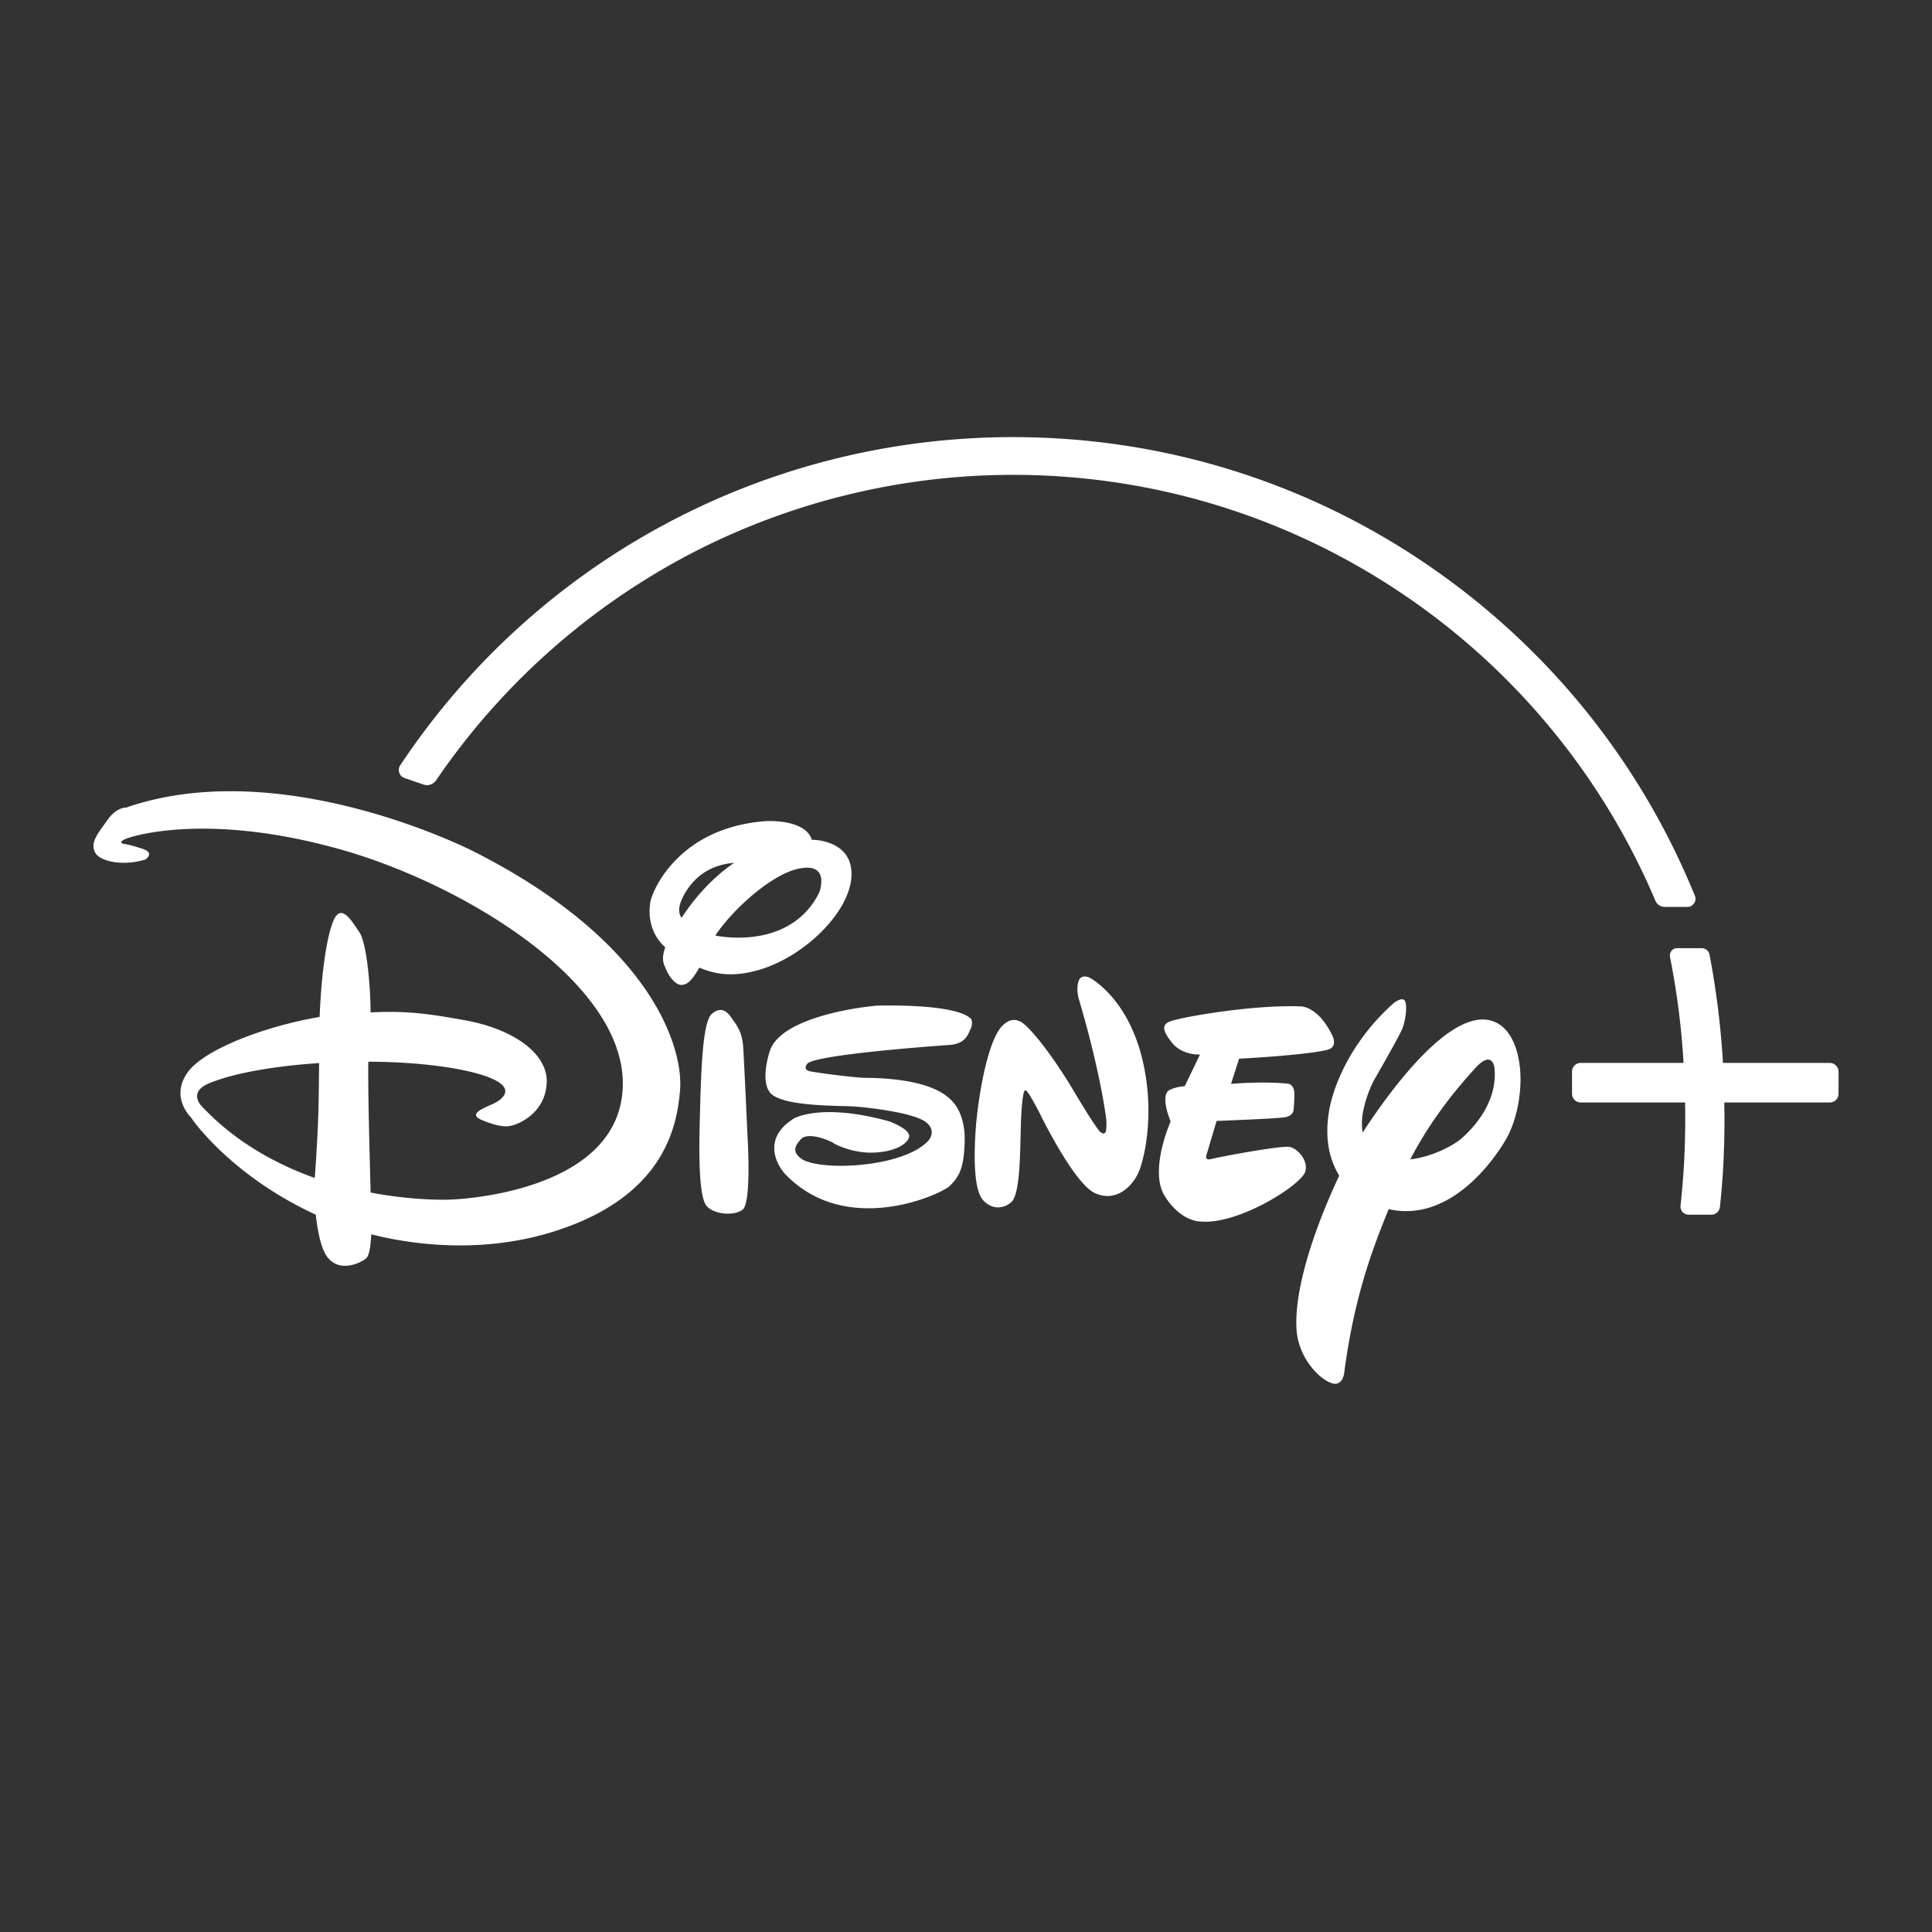 <?xml version="1.0" standalone="no"?><!DOCTYPE svg PUBLIC "-//W3C//DTD SVG 1.1//EN" "http://www.w3.org/Graphics/SVG/1.1/DTD/svg11.dtd"><svg t="1713699732992" class="icon" viewBox="0 0 1024 1024" version="1.1" xmlns="http://www.w3.org/2000/svg" p-id="7080" xmlns:xlink="http://www.w3.org/1999/xlink" width="200" height="200"><rect x="0" y="0" width="1024" height="1024" fill="#333333" stroke="none"/><path d="M703.232 556.508c-12.8 2.934-46.49 4.623-46.49 4.623l-4.27 13.332s16.804-1.423 29.071-0.179c0 0 3.999-0.445 4.444 4.536 0.179 4.623-0.358 9.6-0.358 9.6s-0.261 3.021-4.531 3.738c-4.623 0.794-36.27 1.951-36.27 1.951l-5.156 17.336s-1.864 3.999 2.401 2.847c3.999-1.07 37.161-7.291 41.518-6.4 4.618 1.152 9.779 7.286 8.264 12.974-1.777 6.938-34.847 28.093-55.025 26.583 0 0-10.583 0.712-19.558-13.604-8.356-13.599 3.2-39.47 3.2-39.47s-5.248-12.088-1.423-16.087c0 0 2.309-2.048 8.888-2.58l8.09-16.804s-9.242 0.625-14.756-6.134c-5.156-6.487-5.509-9.421-1.597-11.197 4.178-2.048 42.67-9.068 69.161-8.182 0 0 9.247-0.886 17.157 15.114-0.087 0 3.825 6.487-2.755 8.003z m-99.651 64.538c-3.379 8.003-12.36 16.538-23.47 11.203-11.023-5.335-28.534-41.165-28.534-41.165s-6.671-13.332-7.916-13.066c0 0-1.423-2.575-2.309 12.001-0.891 14.582 0.179 42.941-5.601 47.386-5.514 4.444-12.18 2.662-15.647-2.58-3.113-5.156-4.444-17.423-2.755-38.938 2.048-21.509 7.02-44.447 13.425-51.645 6.4-7.117 11.556-1.956 13.512-0.092 0 0 8.535 7.731 22.666 30.495l2.488 4.178s12.8 21.514 14.136 21.422c0 0 1.07 0.978 1.956 0.266 1.331-0.358 0.799-7.286 0.799-7.286s-2.662-23.383-14.31-63.027c0 0-1.777-4.982-0.532-9.605 1.157-4.71 5.868-2.488 5.868-2.488s18.135 9.062 26.844 38.579c8.627 29.783 2.76 56.361-0.62 64.364z m-89.078-75.827c-1.51 3.021-2.401 7.373-10.045 8.53 0 0-73.165 4.982-76.631 10.138 0 0-2.575 3.021 1.423 3.912 3.999 0.799 20.536 3.021 28.539 3.466 8.53 0.087 37.335 0.358 47.647 13.245 0 0 6.134 6.134 5.868 20.004-0.266 14.223-2.755 19.2-8.269 24.356-5.775 4.803-55.383 27.023-87.383-7.112 0 0-14.761-16.445 5.069-28.892 0 0 14.31-8.622 50.668 1.51 0 0 11.023 4.004 10.491 8.003-0.625 4.265-9.068 8.801-21.335 8.535-11.914-0.358-20.623-6.042-18.934-5.156 1.597 0.62-12.8-6.938-17.249-1.782-4.444 4.71-3.379 7.649 0.978 10.583 11.11 6.308 54.052 4.086 66.852-10.138 0 0 5.069-5.775-2.662-10.491-7.736-4.444-29.875-7.112-38.497-7.552-8.269-0.445-39.025 0.087-43.469-8.09 0 0-4.449-5.514 0.44-21.161 5.156-16.358 40.986-22.666 56.453-24.09 0 0 42.583-1.51 50.406 7.199-0.092 0 0.973 2.048-0.358 4.982z m-120.899 95.918c-5.156 3.825-16.092 2.135-19.2-2.135-3.118-3.82-4.183-19.021-3.558-42.844 0.62-24.095 1.152-53.965 6.308-58.675 5.514-4.803 8.893-0.625 11.023 2.662 2.314 3.205 5.069 6.758 5.693 14.316 0.532 7.557 2.309 47.206 2.309 47.206s2.314 35.738-2.575 39.475z m11.11-127.836c-15.022 4.982-25.334 3.292-34.048-0.445-3.825 6.671-6.042 8.714-8.98 9.16-4.265 0.445-8.09-6.4-8.801-8.622-0.712-1.69-2.755-4.536-0.266-11.29-8.535-7.649-9.155-17.961-7.731-24.893 2.13-8.003 16.538-38.4 60.365-41.958 0 0 21.422-1.603 25.062 9.866h0.625s20.803 0.087 20.357 18.58c-0.266 18.58-23.112 41.692-46.582 49.603z m-40.893-41.16c-4.444 7.117-4.623 11.382-2.58 14.316 5.069-7.731 14.316-19.917 27.914-29.158-10.486 0.886-19.287 5.422-25.334 14.848z m60.539-11.909c-13.778 2.043-35.113 20.531-45.251 35.645 15.56 2.847 43.028 1.777 55.209-23.025-0.092 0 5.775-15.38-9.958-12.621z m374.083 143.212c-8.264 14.403-31.468 44.452-62.403 37.427-10.225 24.801-18.76 49.782-23.649 87.296 0 0-1.065 7.291-7.112 4.71-5.955-2.13-15.913-12.083-17.869-25.866-2.135-18.135 5.955-48.804 22.405-83.917-4.803-7.823-8.09-19.026-5.248-34.939 0 0 4.178-29.517 33.782-56.187 0 0 3.558-3.108 5.601-2.13 2.309 0.973 1.244 10.578-0.625 15.201-1.864 4.623-15.109 27.556-15.109 27.556s-8.269 15.473-5.96 27.648c15.56-23.91 50.944-72.182 72.899-56.986 7.378 5.248 10.752 16.717 10.752 29.071-0.082 10.936-2.662 22.492-7.465 31.114z m-6.4-37.868s-1.244-9.513-10.491 0.973c-7.997 8.806-22.4 25.426-34.048 47.923 12.186-1.336 23.916-8.003 27.474-11.382 5.775-5.156 19.2-19.026 17.065-37.514zM360.448 577.664c-1.69 21.514-9.953 57.697-68.541 75.566-38.671 11.643-75.208 6.042-95.119 0.973-0.445 7.916-1.331 11.295-2.58 12.626-1.69 1.69-14.31 8.98-21.248-1.331-3.108-4.89-4.71-13.783-5.596-21.693-44.805-20.623-65.434-50.314-66.232-51.651-0.973-0.973-11.197-11.643-0.973-24.714 9.6-11.822 40.98-23.644 69.248-28.447 0.978-24.182 3.825-42.404 7.204-50.76 4.086-9.692 9.242-0.978 13.691 5.601 3.732 4.89 5.955 25.958 6.134 42.757 18.488-0.886 29.425 0.445 50.048 4.178 26.849 4.89 44.8 18.586 43.203 34.14-1.152 15.288-15.201 21.601-20.531 22.047-5.601 0.445-14.316-3.558-14.316-3.558-5.955-2.842-0.445-5.33 6.758-8.448 7.823-3.82 6.042-7.731 6.042-7.731-2.934-8.535-37.78-14.49-72.448-14.49-0.179 19.113 0.799 50.852 1.244 69.34 24.269 4.623 42.404 3.738 42.404 3.738s88.54-2.493 91.208-59.034C332.8 520.146 241.766 465.828 174.469 448.584c-67.205-17.603-105.257-5.335-108.544-3.645-3.558 1.777-0.266 2.314-0.266 2.314s3.645 0.532 9.953 2.662c6.671 2.135 1.51 5.601 1.51 5.601-11.469 3.645-24.356 1.331-26.844-3.912-2.488-5.243 1.69-9.953 6.487-16.712 4.803-7.112 10.045-6.845 10.045-6.845 83.123-28.8 184.376 23.296 184.376 23.296 94.853 48.092 111.032 104.448 109.261 126.321z m-250.87-2.934c-9.421 4.623-2.934 11.29-2.934 11.29 17.69 19.026 39.475 30.935 60.186 38.318 2.401-32.804 2.048-44.365 2.309-60.897-32.358 2.222-51.026 7.378-59.561 11.29zM974.464 567.972v11.735c0 2.58-2.048 4.623-4.623 4.623h-55.916c0 2.934 0.087 5.514 0.087 7.91 0 17.336-0.712 31.473-2.401 47.386a4.608 4.608 0 0 1-4.531 4.178h-12.088a4.301 4.301 0 0 1-4.27-4.803c1.69-15.821 2.488-29.778 2.488-46.761 0-2.488 0-5.069-0.087-7.91h-55.296a4.593 4.593 0 0 1-4.623-4.623v-11.735c0-2.575 2.048-4.618 4.623-4.618h54.497a409.682 409.682 0 0 0-7.204-56.187 4.086 4.086 0 0 1 0.804-3.2 3.753 3.753 0 0 1 2.934-1.423h13.066c2.048 0 3.738 1.423 4.178 3.466a450.939 450.939 0 0 1 7.112 57.344h56.627a4.71 4.71 0 0 1 4.623 4.618z" fill="#ffffff" p-id="7081"></path><path d="M898.365 474.895C869.478 403.866 820.669 343.327 757.197 299.776c-64.983-44.544-141.169-68.096-220.288-68.096-130.862 0-252.293 64.983-324.746 173.88a4.557 4.557 0 0 0-0.532 4.004 4.332 4.332 0 0 0 2.842 2.842l10.138 3.466c0.62 0.179 1.244 0.271 1.777 0.271 1.864 0 3.645-0.978 4.71-2.493a372.209 372.209 0 0 1 130.15-117.606c53.606-28.984 114.319-44.365 175.57-44.365 74.056 0 145.439 21.868 206.602 63.119a370.109 370.109 0 0 1 133.97 162.596c0.799 1.956 2.755 3.287 4.89 3.287h12.088a4.07 4.07 0 0 0 3.466-1.869 3.891 3.891 0 0 0 0.532-3.912zM226.386 413.112c-0.266 0-0.532-0.087-0.799-0.174 0.266 0.087 0.532 0.174 0.799 0.174h0zM879.785 479.078c0.271 0.174 0.538 0.353 0.804 0.44-0.266-0.174-0.532-0.266-0.804-0.44z" fill="#ffffff" p-id="7082"></path></svg>